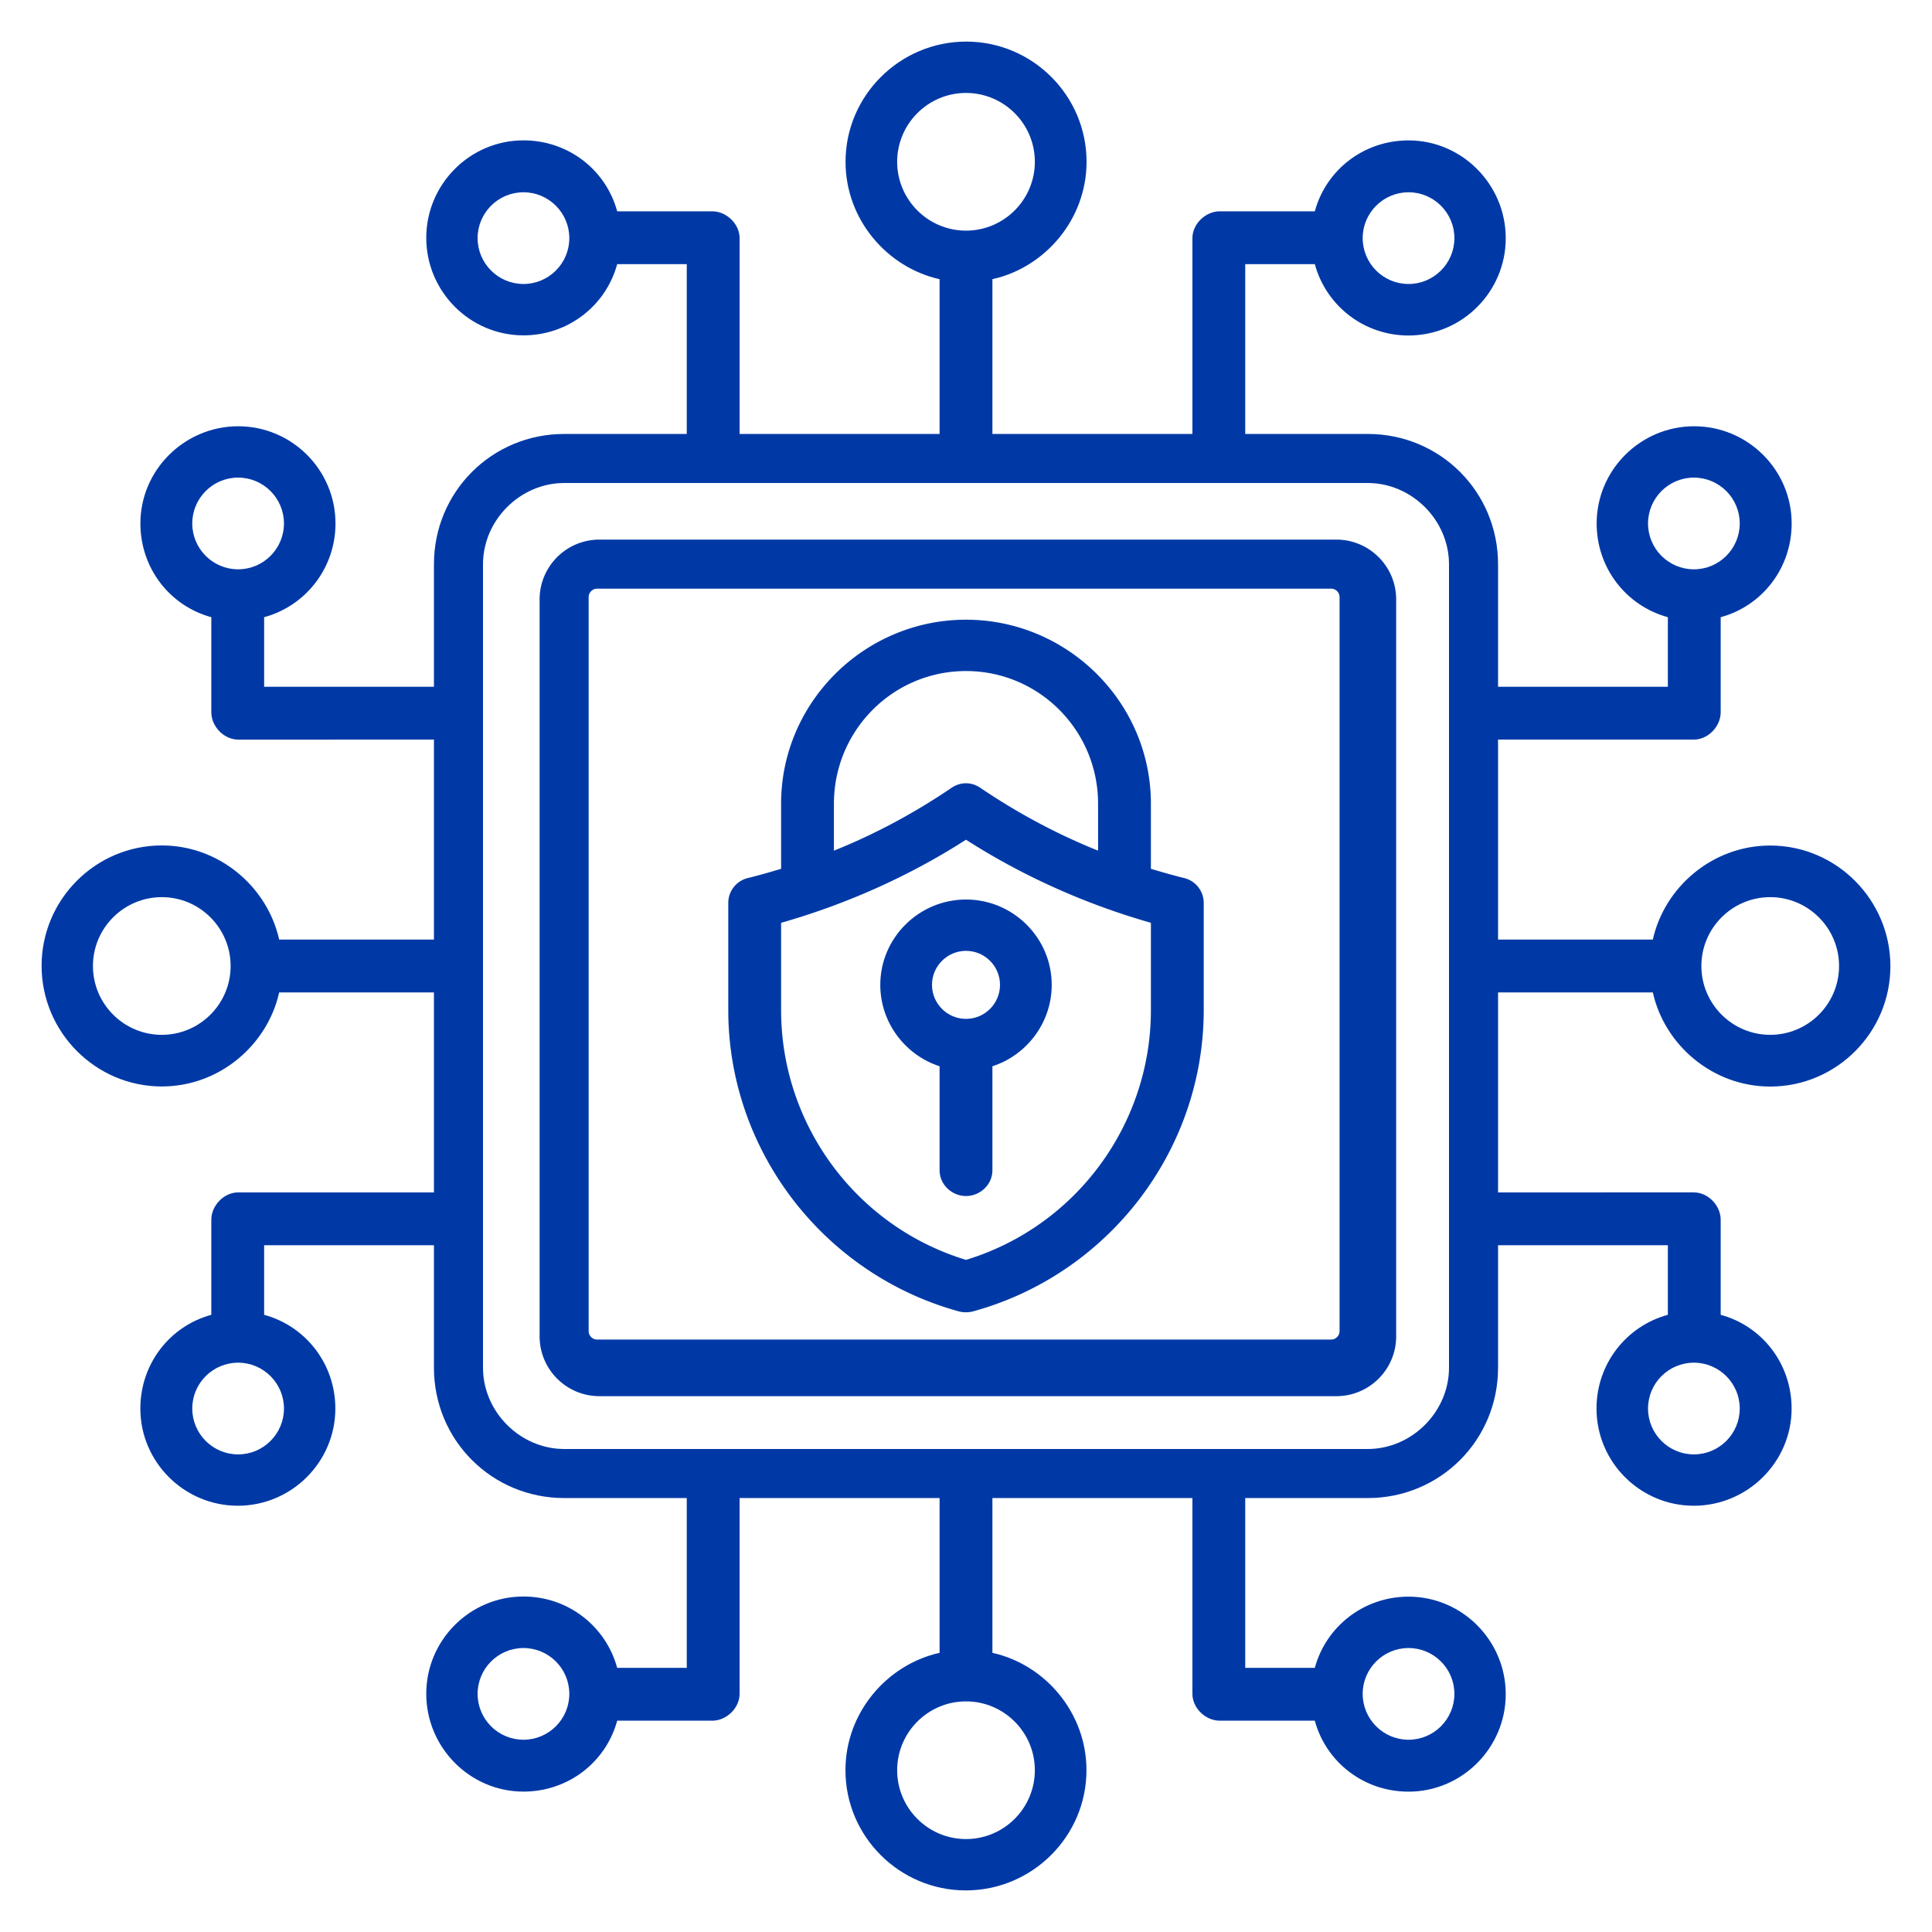 <?xml version="1.0" encoding="UTF-8"?>
<svg xmlns="http://www.w3.org/2000/svg" xmlns:xlink="http://www.w3.org/1999/xlink" version="1.1" width="512" height="512" x="0" y="0" viewBox="0 0 512 512" style="enable-background:new 0 0 512 512" xml:space="preserve" class="">
  <g>
    <path d="M438.015 263c3.125 14 15.883 24.948 31.11 24.948 17.563 0 31.852-14.337 31.852-31.9s-14.288-31.973-31.852-31.973c-15.228 0-27.985 10.925-31.11 24.925H397v-53h51.896c3.758 0 7.104-3.481 7.104-7.239v-25.198c11-2.992 18.807-12.991 18.807-24.84 0-14.205-11.63-25.759-25.835-25.759s-25.843 11.554-25.843 25.759c0 11.85 7.871 21.849 18.871 24.84V182h-45v-32.459C397 130.34 381.659 115 362.459 115H330V70h18.438c2.991 11 12.99 18.911 24.84 18.911 14.205 0 25.759-11.577 25.759-25.782s-11.554-25.922-25.759-25.922c-11.85 0-21.849 7.792-24.84 18.792H323.24c-3.758 0-7.239 3.349-7.239 7.107V115h-53V73.989c14-3.125 24.949-15.884 24.949-31.111 0-17.566-14.336-31.854-31.898-31.854s-31.975 14.288-31.975 31.854c0 15.228 10.924 27.986 24.924 31.111V115h-53V63.107c0-3.758-3.478-7.107-7.235-7.107h-25.202c-2.992-11-12.99-18.804-24.84-18.804-14.205 0-25.76 11.63-25.76 25.835 0 14.204 11.555 25.842 25.76 25.842 11.85 0 21.848-7.873 24.84-18.873H182v45h-32.455C130.344 115 115 130.34 115 149.541V182H70v-18.437c11-2.992 18.908-12.991 18.908-24.84 0-14.205-11.577-25.759-25.782-25.759-14.204 0-25.921 11.554-25.921 25.759 0 11.849 7.795 21.849 18.795 24.84v25.198c0 3.758 3.345 7.239 7.103 7.239H115v53H73.985c-3.126-14-15.884-24.95-31.107-24.95-17.566 0-31.854 14.336-31.854 31.899s14.288 31.974 31.854 31.974c15.224 0 27.981-10.923 31.107-24.923H115v53H63.103c-3.758 0-7.103 3.478-7.103 7.235v25.202c-11 2.992-18.807 12.991-18.807 24.84 0 14.205 11.63 25.759 25.834 25.759 14.205 0 25.844-11.554 25.844-25.759 0-11.849-7.871-21.848-18.871-24.84V330h45v32.459C115 381.66 130.344 397 149.545 397H182v45h-18.438c-2.992-11-12.99-18.909-24.84-18.909-14.205 0-25.76 11.578-25.76 25.783s11.555 25.92 25.76 25.92c11.85 0 21.848-7.794 24.84-18.794h25.202c3.758 0 7.235-3.345 7.235-7.103V397h53v41.015c-14 3.125-24.947 15.884-24.947 31.111 0 17.563 14.337 31.851 31.899 31.851s31.973-14.288 31.973-31.851c0-15.228-10.925-27.986-24.925-31.111V397h53v51.897c0 3.758 3.481 7.103 7.239 7.103h25.198c2.991 11 12.99 18.806 24.84 18.806 14.205 0 25.759-11.629 25.759-25.834 0-14.204-11.554-25.843-25.759-25.843-11.85 0-21.849 7.872-24.84 18.872H330v-45h32.459c19.2 0 34.541-15.34 34.541-34.541V330h45v18.437c-11 2.992-18.909 12.991-18.909 24.84 0 14.205 11.577 25.759 25.782 25.759s25.922-11.554 25.922-25.759c0-11.849-7.795-21.848-18.795-24.84v-25.202c0-3.758-3.346-7.235-7.104-7.235H397v-53zm31.11-25.245c10.06 0 18.244 8.184 18.244 18.243s-8.185 18.243-18.244 18.243-18.242-8.184-18.242-18.243 8.183-18.243 18.242-18.243zm-32.38-99.032c0-6.701 5.45-12.152 12.151-12.152s12.152 5.451 12.152 12.152-5.451 12.151-12.152 12.151-12.151-5.451-12.151-12.151zm-63.468-87.767c6.701 0 12.152 5.451 12.152 12.151 0 6.701-5.451 12.152-12.152 12.152s-12.151-5.451-12.151-12.152 5.45-12.151 12.151-12.151zm-135.518-8.078c0-10.059 8.185-18.247 18.243-18.247s18.243 8.188 18.243 18.247c0 10.06-8.185 18.244-18.243 18.244s-18.243-8.184-18.243-18.244zm-99.036 32.381c-6.701 0-12.152-5.451-12.152-12.152s5.451-12.151 12.152-12.151c6.7 0 12.151 5.451 12.151 12.151 0 6.701-5.451 12.152-12.151 12.152zm-87.772 63.464c0-6.701 5.451-12.152 12.151-12.152 6.701 0 12.151 5.451 12.151 12.152s-5.45 12.151-12.151 12.151c-6.7 0-12.151-5.451-12.151-12.151zm-8.073 135.518c-10.059 0-18.247-8.184-18.247-18.243s8.188-18.243 18.247-18.243c10.056 0 18.239 8.184 18.239 18.243s-8.183 18.243-18.239 18.243zm32.376 99.036c0 6.701-5.45 12.152-12.151 12.152-6.7 0-12.151-5.451-12.151-12.152s5.451-12.151 12.151-12.151c6.701 0 12.151 5.451 12.151 12.151zm63.469 87.771c-6.701 0-12.152-5.451-12.152-12.151s5.451-12.152 12.152-12.152c6.7 0 12.151 5.451 12.151 12.152s-5.451 12.151-12.151 12.151zm135.522 8.078c0 10.059-8.185 18.243-18.243 18.243s-18.243-8.185-18.243-18.243c0-10.06 8.185-18.243 18.243-18.243s18.243 8.183 18.243 18.243zm99.032-32.381c6.701 0 12.152 5.451 12.152 12.152s-5.451 12.151-12.152 12.151-12.151-5.451-12.151-12.151 5.45-12.152 12.151-12.152zM384 362.459c0 11.693-9.848 21.541-21.541 21.541H149.545C137.848 384 128 374.152 128 362.459V149.541c0-11.693 9.848-21.541 21.545-21.541h212.914c11.693 0 21.541 9.848 21.541 21.541zm77.049 10.818c0 6.701-5.451 12.152-12.152 12.152s-12.151-5.451-12.151-12.152 5.45-12.151 12.151-12.151 12.152 5.451 12.152 12.151z" fill="#0039a6" opacity="1" data-original="#000000" class=""></path>
    <path d="M370 158.862c0-8.76-7.103-15.862-15.863-15.862H158.863c-8.761 0-15.863 7.102-15.863 15.862v195.276c0 8.76 7.103 15.862 15.863 15.862h195.273c8.761 0 15.863-7.102 15.863-15.862V158.862zm-15 193.884a2.255 2.255 0 0 1-2.256 2.254H158.256a2.255 2.255 0 0 1-2.256-2.254V158.254a2.255 2.255 0 0 1 2.256-2.254h194.488a2.255 2.255 0 0 1 2.256 2.254z" fill="#0039a6" opacity="1" data-original="#000000" class=""></path>
    <path d="M313.848 232.7c-2.985-.736-5.848-1.562-8.848-2.457v-17.27c0-26.878-22.121-48.745-49-48.745s-49 21.867-49 48.745v17.272c-3 .895-5.861 1.719-8.846 2.455a6.784 6.784 0 0 0-5.154 6.605v28.381c0 37.147 25.186 69.975 61.087 79.84.589.163 1.254.242 1.859.242s1.351-.079 1.938-.242C293.791 337.661 319 304.83 319 267.687v-28.381c0-3.129-2.115-5.859-5.152-6.606zM221 212.973c0-19.375 15.629-35.138 35-35.138s35 15.763 35 35.138v12.458c-11-4.417-21.364-9.987-31.249-16.679-2.31-1.566-5.225-1.566-7.534 0-9.885 6.696-20.217 12.267-31.217 16.683zm84 54.714c0 30.411-19.952 57.364-49.002 66.193C226.952 325.051 207 298.098 207 267.687v-23.132c17-4.838 33.733-12.227 48.998-22.021 15.261 9.79 32.002 17.179 49.002 22.021z" fill="#0039a6" opacity="1" data-original="#000000" class=""></path>
    <path d="M233.285 260.998c0 10.102 6.715 18.676 15.715 21.571v27.593c0 3.758 3.242 6.804 7 6.804s7-3.046 7-6.804v-27.593c9-2.895 15.717-11.469 15.717-21.571 0-12.472-10.244-22.618-22.716-22.618-12.473 0-22.716 10.146-22.716 22.618zm31.728 0c0 4.968-4.042 9.011-9.011 9.011s-9.012-4.042-9.012-9.011 4.043-9.011 9.012-9.011 9.011 4.043 9.011 9.011z" fill="#0039a6" opacity="1" data-original="#000000" class=""></path>
  </g>
</svg>
